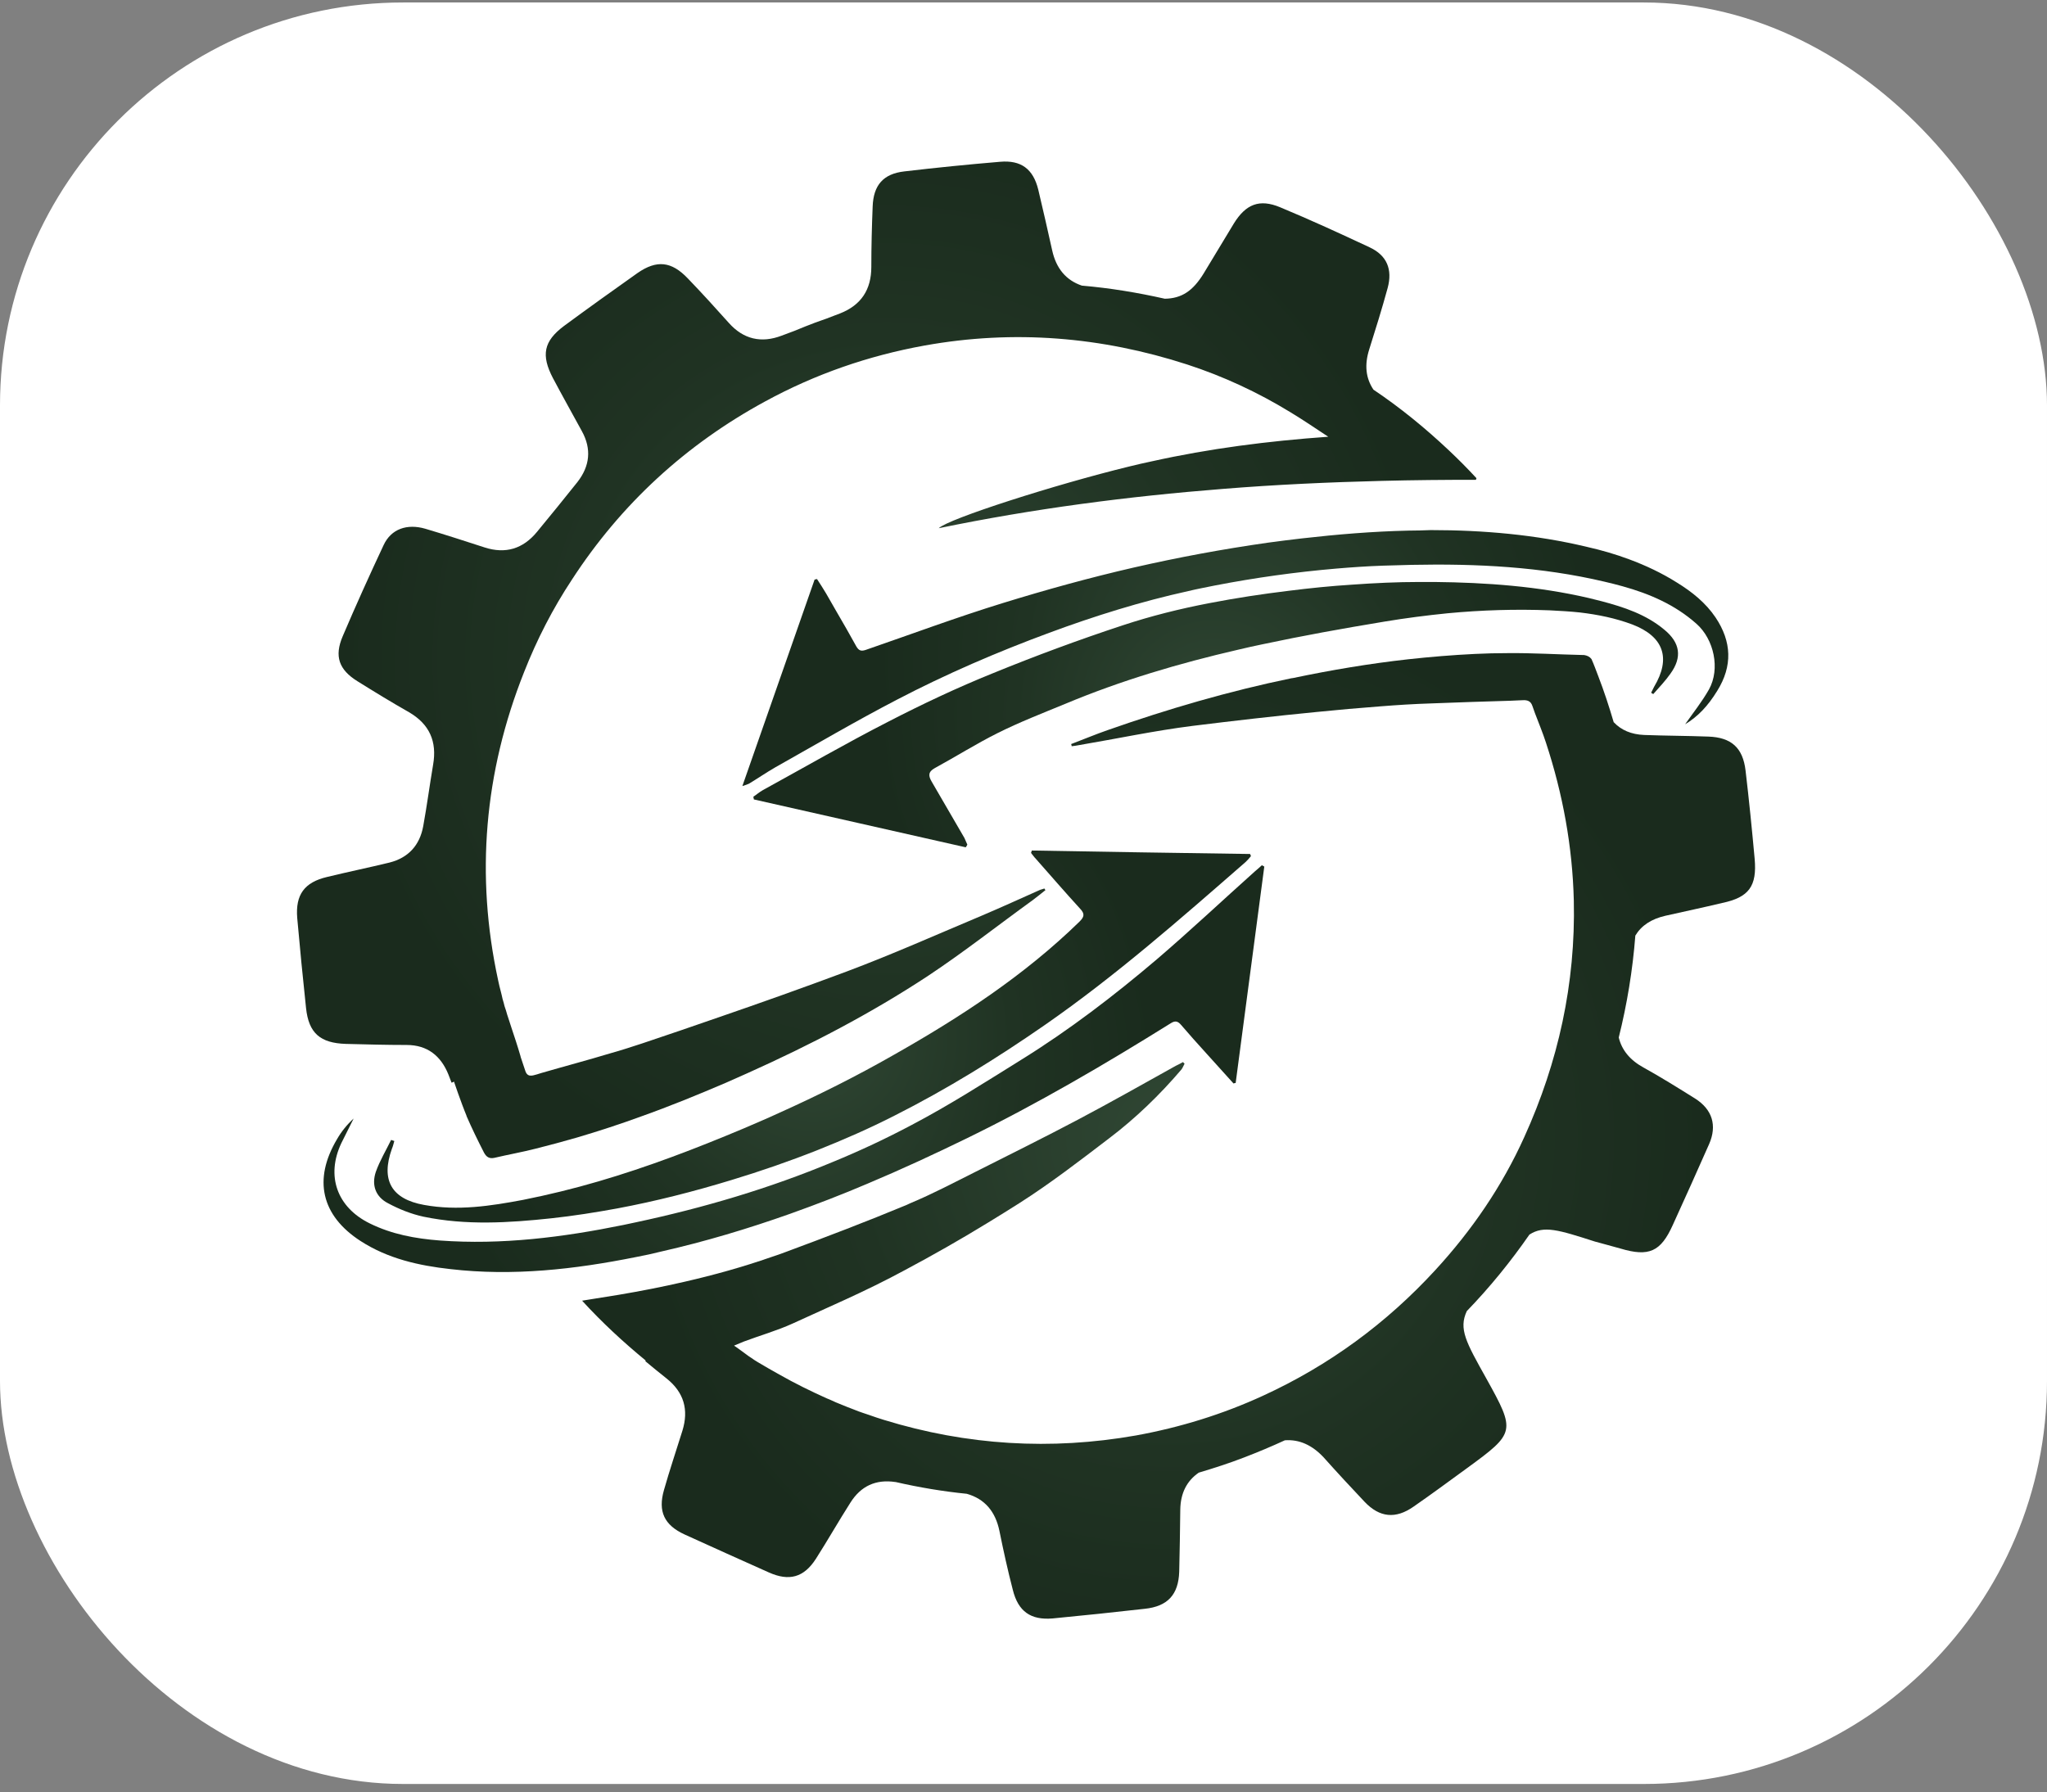 <svg xmlns="http://www.w3.org/2000/svg" width="193" height="169" viewBox="0 0 193 169" fill="none"><rect x="0" y="0" width="193" height="169" fill="#808080" stroke="none"/><rect y="0.234" width="193" height="168" rx="38" fill="white"></rect><path d="M165.437 80.989C165.184 78.214 164.907 75.439 164.579 72.665C164.327 70.521 163.242 69.537 161.073 69.462C159.055 69.386 157.037 69.386 155.019 69.31C153.809 69.26 152.85 68.856 152.144 68.1C151.715 66.637 151.236 65.174 150.681 63.736C150.479 63.206 150.277 62.651 150.05 62.147C149.874 61.92 149.647 61.819 149.344 61.769C149.294 61.769 149.243 61.769 149.218 61.769C146.872 61.718 144.501 61.567 142.156 61.592C141.121 61.592 140.087 61.617 139.053 61.668C136.96 61.769 134.841 61.945 132.772 62.172C129.14 62.576 125.533 63.181 121.926 63.938C121.876 63.938 121.826 63.963 121.75 63.963C115.873 65.174 110.097 66.864 104.421 68.856C103.261 69.26 102.126 69.739 100.991 70.168C101.016 70.243 101.042 70.294 101.042 70.37C101.269 70.344 101.496 70.319 101.723 70.269C105.304 69.663 108.836 68.907 112.442 68.453C116.327 67.973 120.236 67.519 124.146 67.141C126.139 66.939 128.131 66.763 130.149 66.611C131.738 66.485 133.327 66.384 134.942 66.334C137.439 66.233 139.911 66.157 142.408 66.082C142.786 66.056 143.19 66.056 143.568 66.031C143.997 66.006 144.325 66.107 144.476 66.561C144.552 66.788 144.653 67.04 144.728 67.267C145.081 68.2 145.46 69.109 145.762 70.042C147.352 74.885 148.26 79.828 148.386 84.924C148.562 92.743 146.923 100.158 143.719 107.221C141.626 111.862 138.776 116.024 135.32 119.782C130.704 124.802 125.306 128.762 119.101 131.612C115.267 133.378 111.257 134.613 107.095 135.37C99.074 136.783 91.154 136.303 83.36 133.907C82.881 133.756 82.401 133.605 81.922 133.428C81.746 133.378 81.569 133.302 81.392 133.251C81.09 133.151 80.812 133.05 80.51 132.924C80.283 132.848 80.081 132.747 79.854 132.671C79.627 132.57 79.4 132.495 79.173 132.394C78.921 132.293 78.668 132.192 78.416 132.066C78.265 131.99 78.114 131.94 77.937 131.864C76.424 131.183 74.935 130.452 73.472 129.619C72.791 129.241 72.136 128.863 71.454 128.459C71.228 128.333 71.026 128.182 70.799 128.03C70.723 127.98 70.647 127.929 70.572 127.879C70.42 127.753 70.244 127.652 70.093 127.526C69.815 127.324 69.512 127.097 69.21 126.895C69.638 126.719 69.891 126.618 70.118 126.517C71.656 125.937 73.271 125.483 74.759 124.802C76.424 124.045 78.088 123.288 79.753 122.531C81.62 121.674 83.486 120.766 85.302 119.782C87.951 118.37 90.574 116.881 93.121 115.318C94.13 114.712 95.114 114.082 96.123 113.451C99.049 111.585 101.798 109.466 104.573 107.347C107.07 105.455 109.34 103.261 111.383 100.865C111.509 100.713 111.585 100.486 111.686 100.31C111.635 100.259 111.585 100.209 111.534 100.158C111.307 100.285 111.08 100.411 110.853 100.512C107.776 102.227 104.699 103.967 101.596 105.607C98.444 107.271 95.24 108.86 92.037 110.475C89.969 111.509 87.925 112.593 85.807 113.476C85.706 113.527 85.58 113.577 85.479 113.628C81.72 115.192 77.886 116.654 74.078 118.067C73.624 118.244 73.17 118.395 72.716 118.546C70.042 119.479 67.318 120.236 64.569 120.867C62.5 121.346 60.432 121.75 58.338 122.103C57.254 122.279 56.169 122.456 54.883 122.658C56.749 124.701 58.767 126.567 60.886 128.308C60.861 128.333 60.861 128.333 60.836 128.358C61.517 128.913 62.172 129.468 62.853 129.998C64.493 131.309 64.947 132.949 64.342 134.916C63.761 136.783 63.131 138.649 62.601 140.516C62.021 142.534 62.626 143.82 64.543 144.703C67.192 145.914 69.84 147.099 72.489 148.285C74.406 149.142 75.793 148.764 76.928 146.998C78.038 145.258 79.072 143.442 80.182 141.701C81.165 140.137 82.578 139.482 84.419 139.759H84.445C86.639 140.263 88.884 140.642 91.154 140.869C92.844 141.348 93.853 142.534 94.231 144.375C94.61 146.241 95.013 148.083 95.492 149.924C95.997 151.967 97.182 152.799 99.251 152.623C102.151 152.345 105.027 152.043 107.927 151.715C110.097 151.488 111.106 150.378 111.181 148.234C111.232 146.267 111.257 144.324 111.282 142.357C111.307 140.818 111.888 139.658 113.023 138.876C114.46 138.447 115.873 137.993 117.311 137.438C118.622 136.934 119.883 136.404 121.144 135.824C122.507 135.723 123.717 136.278 124.802 137.438C126.063 138.851 127.349 140.238 128.661 141.626C130.074 143.114 131.587 143.265 133.277 142.08C134.992 140.894 136.657 139.658 138.322 138.447C142.887 135.118 142.912 134.992 140.138 129.998C138.221 126.567 137.514 125.331 138.296 123.641C140.466 121.396 142.433 118.975 144.199 116.427C145.561 115.545 146.923 115.973 150.378 117.083C151.185 117.31 151.993 117.512 152.775 117.739C155.473 118.546 156.583 118.042 157.718 115.519C158.879 112.972 160.014 110.45 161.149 107.877C161.905 106.136 161.451 104.623 159.812 103.589C158.198 102.58 156.583 101.571 154.944 100.663C153.657 99.957 152.901 98.998 152.623 97.838C153.405 94.71 153.935 91.482 154.187 88.228C154.767 87.269 155.7 86.664 157.012 86.361C158.803 85.958 160.594 85.579 162.385 85.15C164.907 84.621 165.664 83.561 165.437 80.989Z" fill="url(#paint0_radial_2001_721)"></path><path d="M38.339 98.544C40.306 98.544 41.567 99.578 42.274 101.318C42.374 101.571 42.475 101.823 42.576 102.1C42.652 102.075 42.728 102.05 42.803 101.999C43.056 102.731 43.308 103.462 43.585 104.194C43.711 104.547 43.863 104.9 43.989 105.228V105.253C44.493 106.414 45.048 107.549 45.628 108.684C45.855 109.112 46.133 109.289 46.612 109.188C47.898 108.885 49.185 108.658 50.471 108.331C51.783 108.003 53.094 107.65 54.406 107.271C56.449 106.666 58.467 106.01 60.46 105.279C63.159 104.32 65.807 103.235 68.456 102.1C69.136 101.798 69.817 101.495 70.499 101.192C76.401 98.544 82.126 95.567 87.524 92.011C90.904 89.766 94.108 87.244 97.387 84.873C97.79 84.57 98.194 84.242 98.572 83.94C98.522 83.889 98.496 83.839 98.471 83.788C98.345 83.839 98.194 83.864 98.068 83.914C96.252 84.722 94.436 85.554 92.594 86.336C88.331 88.127 84.094 90.018 79.781 91.633C75.796 93.121 71.76 94.559 67.724 95.946C65.353 96.778 62.957 97.585 60.561 98.393C59.552 98.721 58.568 99.048 57.559 99.326C55.39 99.982 53.195 100.562 51.026 101.192C50.9 101.243 50.749 101.268 50.623 101.318C50.169 101.445 49.715 101.621 49.513 100.94C49.437 100.713 49.361 100.486 49.286 100.259C49.21 100.057 49.16 99.856 49.084 99.654C49.084 99.654 49.084 99.654 49.084 99.629C48.806 98.67 48.504 97.762 48.201 96.854C48.1 96.551 47.999 96.223 47.898 95.921C47.873 95.845 47.848 95.769 47.823 95.694C47.747 95.416 47.671 95.164 47.571 94.886C47.545 94.786 47.52 94.685 47.495 94.584C47.419 94.332 47.343 94.079 47.293 93.802C47.268 93.701 47.243 93.6 47.217 93.499C47.117 93.146 47.041 92.793 46.965 92.44C44.821 82.552 45.654 72.841 49.412 63.383C50.623 60.305 52.111 57.405 53.927 54.655C58.568 47.517 64.672 41.917 72.138 37.857C76.855 35.284 81.874 33.543 87.171 32.585C95.596 31.072 103.844 31.753 111.94 34.376C115.346 35.486 118.599 36.999 121.651 38.865C122.862 39.597 124.048 40.404 125.233 41.186C119.558 41.59 114.034 42.296 108.586 43.507C107.88 43.658 107.199 43.809 106.492 43.986C99.455 45.701 89.391 48.93 88.508 49.812C97.412 47.971 106.341 46.811 115.295 46.105C120.289 45.701 125.284 45.474 130.303 45.348C133.254 45.272 136.205 45.247 139.156 45.247L139.207 45.096C138.375 44.188 137.492 43.305 136.609 42.472C134.389 40.379 132.018 38.437 129.496 36.747C128.764 35.662 128.638 34.401 129.092 32.963C129.698 31.046 130.303 29.104 130.833 27.162C131.312 25.396 130.757 24.085 129.143 23.328C126.343 22.016 123.543 20.73 120.693 19.544C118.751 18.737 117.464 19.242 116.329 21.083C115.371 22.647 114.438 24.236 113.479 25.8C112.47 27.439 111.411 28.146 109.822 28.171C107.249 27.591 104.651 27.162 102.002 26.935C100.514 26.43 99.581 25.321 99.203 23.605C98.774 21.688 98.345 19.771 97.891 17.88C97.412 15.938 96.277 15.08 94.284 15.257C91.283 15.509 88.256 15.811 85.254 16.165C83.287 16.392 82.353 17.451 82.278 19.469C82.202 21.36 82.152 23.252 82.152 25.169C82.152 27.313 81.193 28.776 79.201 29.558C78.847 29.684 78.494 29.835 78.141 29.962C78.116 29.962 78.116 29.962 78.091 29.987C77.687 30.138 77.284 30.264 76.88 30.416C76.224 30.668 75.568 30.92 74.913 31.198C74.509 31.349 74.106 31.5 73.702 31.652C71.785 32.383 70.095 32.005 68.708 30.441C67.447 29.028 66.16 27.616 64.849 26.254C63.31 24.64 61.923 24.488 60.106 25.749C57.786 27.389 55.465 29.054 53.17 30.744C51.253 32.181 51.001 33.493 52.136 35.662C53.019 37.327 53.952 38.992 54.86 40.656C55.793 42.346 55.617 43.961 54.431 45.474C53.17 47.063 51.909 48.602 50.623 50.166C49.311 51.755 47.671 52.259 45.704 51.629C43.837 51.023 41.971 50.418 40.104 49.863C38.364 49.358 36.876 49.888 36.17 51.401C34.833 54.252 33.546 57.102 32.31 60.003C31.503 61.894 31.957 63.156 33.698 64.24C35.312 65.249 36.926 66.233 38.566 67.166C40.508 68.301 41.214 69.941 40.836 72.11C40.508 74.052 40.256 75.969 39.903 77.911C39.575 79.702 38.515 80.888 36.724 81.342C34.757 81.821 32.79 82.224 30.822 82.704C28.703 83.208 27.846 84.368 28.023 86.563C28.275 89.388 28.552 92.238 28.855 95.063C29.107 97.434 30.192 98.367 32.613 98.443C34.53 98.493 36.447 98.544 38.339 98.544Z" fill="url(#paint1_radial_2001_721)"></path><path d="M155.677 65.325C155.753 65.375 155.803 65.426 155.879 65.451C156.434 64.82 157.014 64.215 157.493 63.534C158.628 61.97 158.401 60.608 156.938 59.397C155.198 57.934 153.104 57.253 151.011 56.698C150.607 56.597 150.203 56.497 149.8 56.396C145.033 55.286 140.139 54.933 135.246 54.882C134.767 54.882 134.287 54.882 133.833 54.882C131.715 54.882 129.596 54.983 127.477 55.135C125.485 55.261 123.492 55.462 121.499 55.715C119.002 56.017 116.505 56.396 114.033 56.875C111.259 57.405 108.534 58.086 105.861 58.968C101.724 60.331 97.638 61.844 93.627 63.483C90.248 64.846 86.943 66.409 83.715 68.074C79.729 70.117 75.845 72.362 71.935 74.506C71.608 74.683 71.33 74.935 71.027 75.137C71.053 75.212 71.053 75.288 71.078 75.389C77.737 76.902 84.396 78.391 91.055 79.904C91.105 79.828 91.156 79.752 91.206 79.652C91.105 79.45 91.029 79.223 90.929 79.021C89.894 77.255 88.885 75.49 87.851 73.724C87.523 73.169 87.498 72.791 88.129 72.438C90.121 71.353 92.038 70.142 94.056 69.133C96.125 68.099 98.269 67.267 100.413 66.384C105.709 64.165 111.183 62.55 116.757 61.264C117.514 61.087 118.271 60.911 119.027 60.759C122.811 59.952 126.594 59.271 130.403 58.641C130.454 58.641 130.504 58.615 130.554 58.615C132.522 58.288 134.489 58.035 136.482 57.834C139.685 57.531 142.889 57.43 146.117 57.556C147.076 57.606 148.034 57.657 148.967 57.758C150.657 57.96 152.297 58.288 153.911 58.893C156.862 60.028 157.569 62.071 155.954 64.77C155.853 64.946 155.778 65.148 155.677 65.325Z" fill="url(#paint2_radial_2001_721)"></path><path d="M37.178 107.599C37.078 107.574 36.977 107.523 36.876 107.498C36.397 108.482 35.816 109.44 35.438 110.5C35.009 111.761 35.413 112.871 36.598 113.476C37.633 114.031 38.767 114.485 39.928 114.737C43.938 115.57 47.974 115.317 51.984 114.889C54.078 114.662 56.146 114.334 58.215 113.955C61.847 113.274 65.403 112.366 68.96 111.282C71.709 110.449 74.408 109.516 77.082 108.457C79.554 107.473 81.975 106.414 84.346 105.203C89.29 102.706 93.981 99.805 98.522 96.652C105.206 92.011 111.31 86.638 117.439 81.291C117.616 81.115 117.792 80.938 117.944 80.736C117.918 80.661 117.893 80.61 117.868 80.534C111.007 80.434 104.146 80.333 97.286 80.207C97.26 80.282 97.235 80.358 97.21 80.434C97.361 80.61 97.487 80.812 97.664 80.989C99.051 82.552 100.413 84.141 101.826 85.68C102.305 86.184 102.229 86.462 101.775 86.916C96.579 91.986 90.551 95.921 84.27 99.477C80.739 101.495 77.107 103.311 73.399 104.976C72.314 105.48 71.23 105.934 70.12 106.414C65.63 108.305 61.09 110.046 56.424 111.408C54.103 112.089 51.732 112.669 49.336 113.148C46.259 113.728 43.156 114.208 39.978 113.627C36.901 113.073 35.892 111.282 36.951 108.331C37.052 108.104 37.103 107.851 37.178 107.599Z" fill="url(#paint3_radial_2001_721)"></path><path d="M132.775 50.039C129.42 50.115 126.091 50.392 122.761 50.771C121.702 50.897 120.643 51.023 119.558 51.174C115.295 51.78 111.083 52.562 106.896 53.52C102.734 54.478 98.623 55.614 94.536 56.875C90.198 58.212 85.935 59.801 81.622 61.289C81.168 61.44 80.966 61.339 80.739 60.961C80.134 59.851 79.503 58.767 78.873 57.682C78.545 57.102 78.217 56.547 77.889 55.967C77.612 55.513 77.334 55.059 77.031 54.605C76.956 54.63 76.88 54.63 76.804 54.655L69.994 74.127C70.297 74.027 70.473 73.976 70.625 73.9C71.457 73.396 72.264 72.841 73.097 72.362C76.905 70.218 80.689 67.998 84.573 65.98C89.214 63.559 94.007 61.491 98.925 59.675C103.213 58.086 107.577 56.723 112.041 55.74C112.874 55.538 113.706 55.387 114.564 55.21C118.347 54.478 122.156 53.949 125.965 53.621C127.453 53.495 128.916 53.394 130.404 53.343C131.287 53.318 132.195 53.293 133.078 53.268C139.207 53.142 145.311 53.444 151.289 54.857C151.844 54.983 152.424 55.134 152.979 55.286C155.526 55.992 157.923 57.026 159.941 58.817C161.605 60.28 162.211 63.08 161.126 65.022C160.47 66.182 159.638 67.216 158.881 68.301C160.092 67.569 161.025 66.586 161.908 65.148C163.371 62.802 163.27 60.507 161.757 58.237C160.823 56.849 159.537 55.815 158.099 54.932C156.661 54.025 155.148 53.318 153.584 52.738C152.298 52.259 150.986 51.88 149.649 51.578C144.807 50.418 139.863 49.989 134.894 49.989C134.238 50.014 133.506 50.039 132.775 50.039Z" fill="url(#paint4_radial_2001_721)"></path><path d="M62.375 118.016C66.486 117.083 70.522 115.872 74.507 114.46C76.979 113.577 79.4 112.644 81.822 111.61C85 110.273 88.103 108.835 91.205 107.322C97.814 104.093 104.145 100.385 110.375 96.501C110.803 96.223 111.056 96.299 111.358 96.652C112.14 97.56 112.922 98.443 113.729 99.326C114.587 100.284 115.445 101.217 116.302 102.176C116.378 102.151 116.428 102.126 116.504 102.126C117.412 95.315 118.295 88.53 119.203 81.72C119.127 81.669 119.052 81.644 118.976 81.594C118.774 81.77 118.572 81.972 118.345 82.149C115.243 84.923 112.216 87.773 109.063 90.472C105.027 93.903 100.815 97.131 96.3 99.931C92.895 102.05 89.515 104.219 85.959 106.086C83.537 107.372 81.065 108.532 78.543 109.566C72.565 112.064 66.335 113.905 59.953 115.267C59.55 115.343 59.171 115.443 58.768 115.519C53.067 116.679 47.316 117.411 41.465 116.982C39.169 116.806 36.95 116.402 34.856 115.368C31.779 113.854 30.719 110.903 32.182 107.801C32.561 107.019 32.964 106.262 33.343 105.48C32.712 106.06 32.182 106.716 31.779 107.422C29.509 111.231 30.291 114.636 33.998 117.033C36.571 118.697 39.497 119.353 42.474 119.681C48.35 120.362 54.177 119.706 59.953 118.546C60.76 118.395 61.568 118.218 62.375 118.016Z" fill="url(#paint5_radial_2001_721)"></path><defs><radialGradient id="paint0_radial_2001_721" cx="0" cy="0" r="1" gradientUnits="userSpaceOnUse" gradientTransform="translate(110.217 107.139) scale(50.642 50.642)"><stop stop-color="#304734"></stop><stop offset="0.591" stop-color="#203323"></stop><stop offset="1" stop-color="#1A2B1D"></stop></radialGradient><radialGradient id="paint1_radial_2001_721" cx="0" cy="0" r="1" gradientUnits="userSpaceOnUse" gradientTransform="translate(83.607 62.208) scale(51.472)"><stop stop-color="#304734"></stop><stop offset="0.591" stop-color="#203323"></stop><stop offset="1" stop-color="#1A2B1D"></stop></radialGradient><radialGradient id="paint2_radial_2001_721" cx="0" cy="0" r="1" gradientUnits="userSpaceOnUse" gradientTransform="translate(114.622 67.38) scale(32.072 32.072)"><stop stop-color="#304734"></stop><stop offset="0.591" stop-color="#203323"></stop><stop offset="1" stop-color="#1A2B1D"></stop></radialGradient><radialGradient id="paint3_radial_2001_721" cx="0" cy="0" r="1" gradientUnits="userSpaceOnUse" gradientTransform="translate(76.616 97.754) scale(31.738 31.738)"><stop stop-color="#304734"></stop><stop offset="0.591" stop-color="#203323"></stop><stop offset="1" stop-color="#1A2B1D"></stop></radialGradient><radialGradient id="paint4_radial_2001_721" cx="0" cy="0" r="1" gradientUnits="userSpaceOnUse" gradientTransform="translate(116.535 62.08) scale(33.964 33.964)"><stop stop-color="#304734"></stop><stop offset="0.591" stop-color="#203323"></stop><stop offset="1" stop-color="#1A2B1D"></stop></radialGradient><radialGradient id="paint5_radial_2001_721" cx="0" cy="0" r="1" gradientUnits="userSpaceOnUse" gradientTransform="translate(74.835 100.765) scale(34.156 34.156)"><stop stop-color="#304734"></stop><stop offset="0.591" stop-color="#203323"></stop><stop offset="1" stop-color="#1A2B1D"></stop></radialGradient></defs></svg>